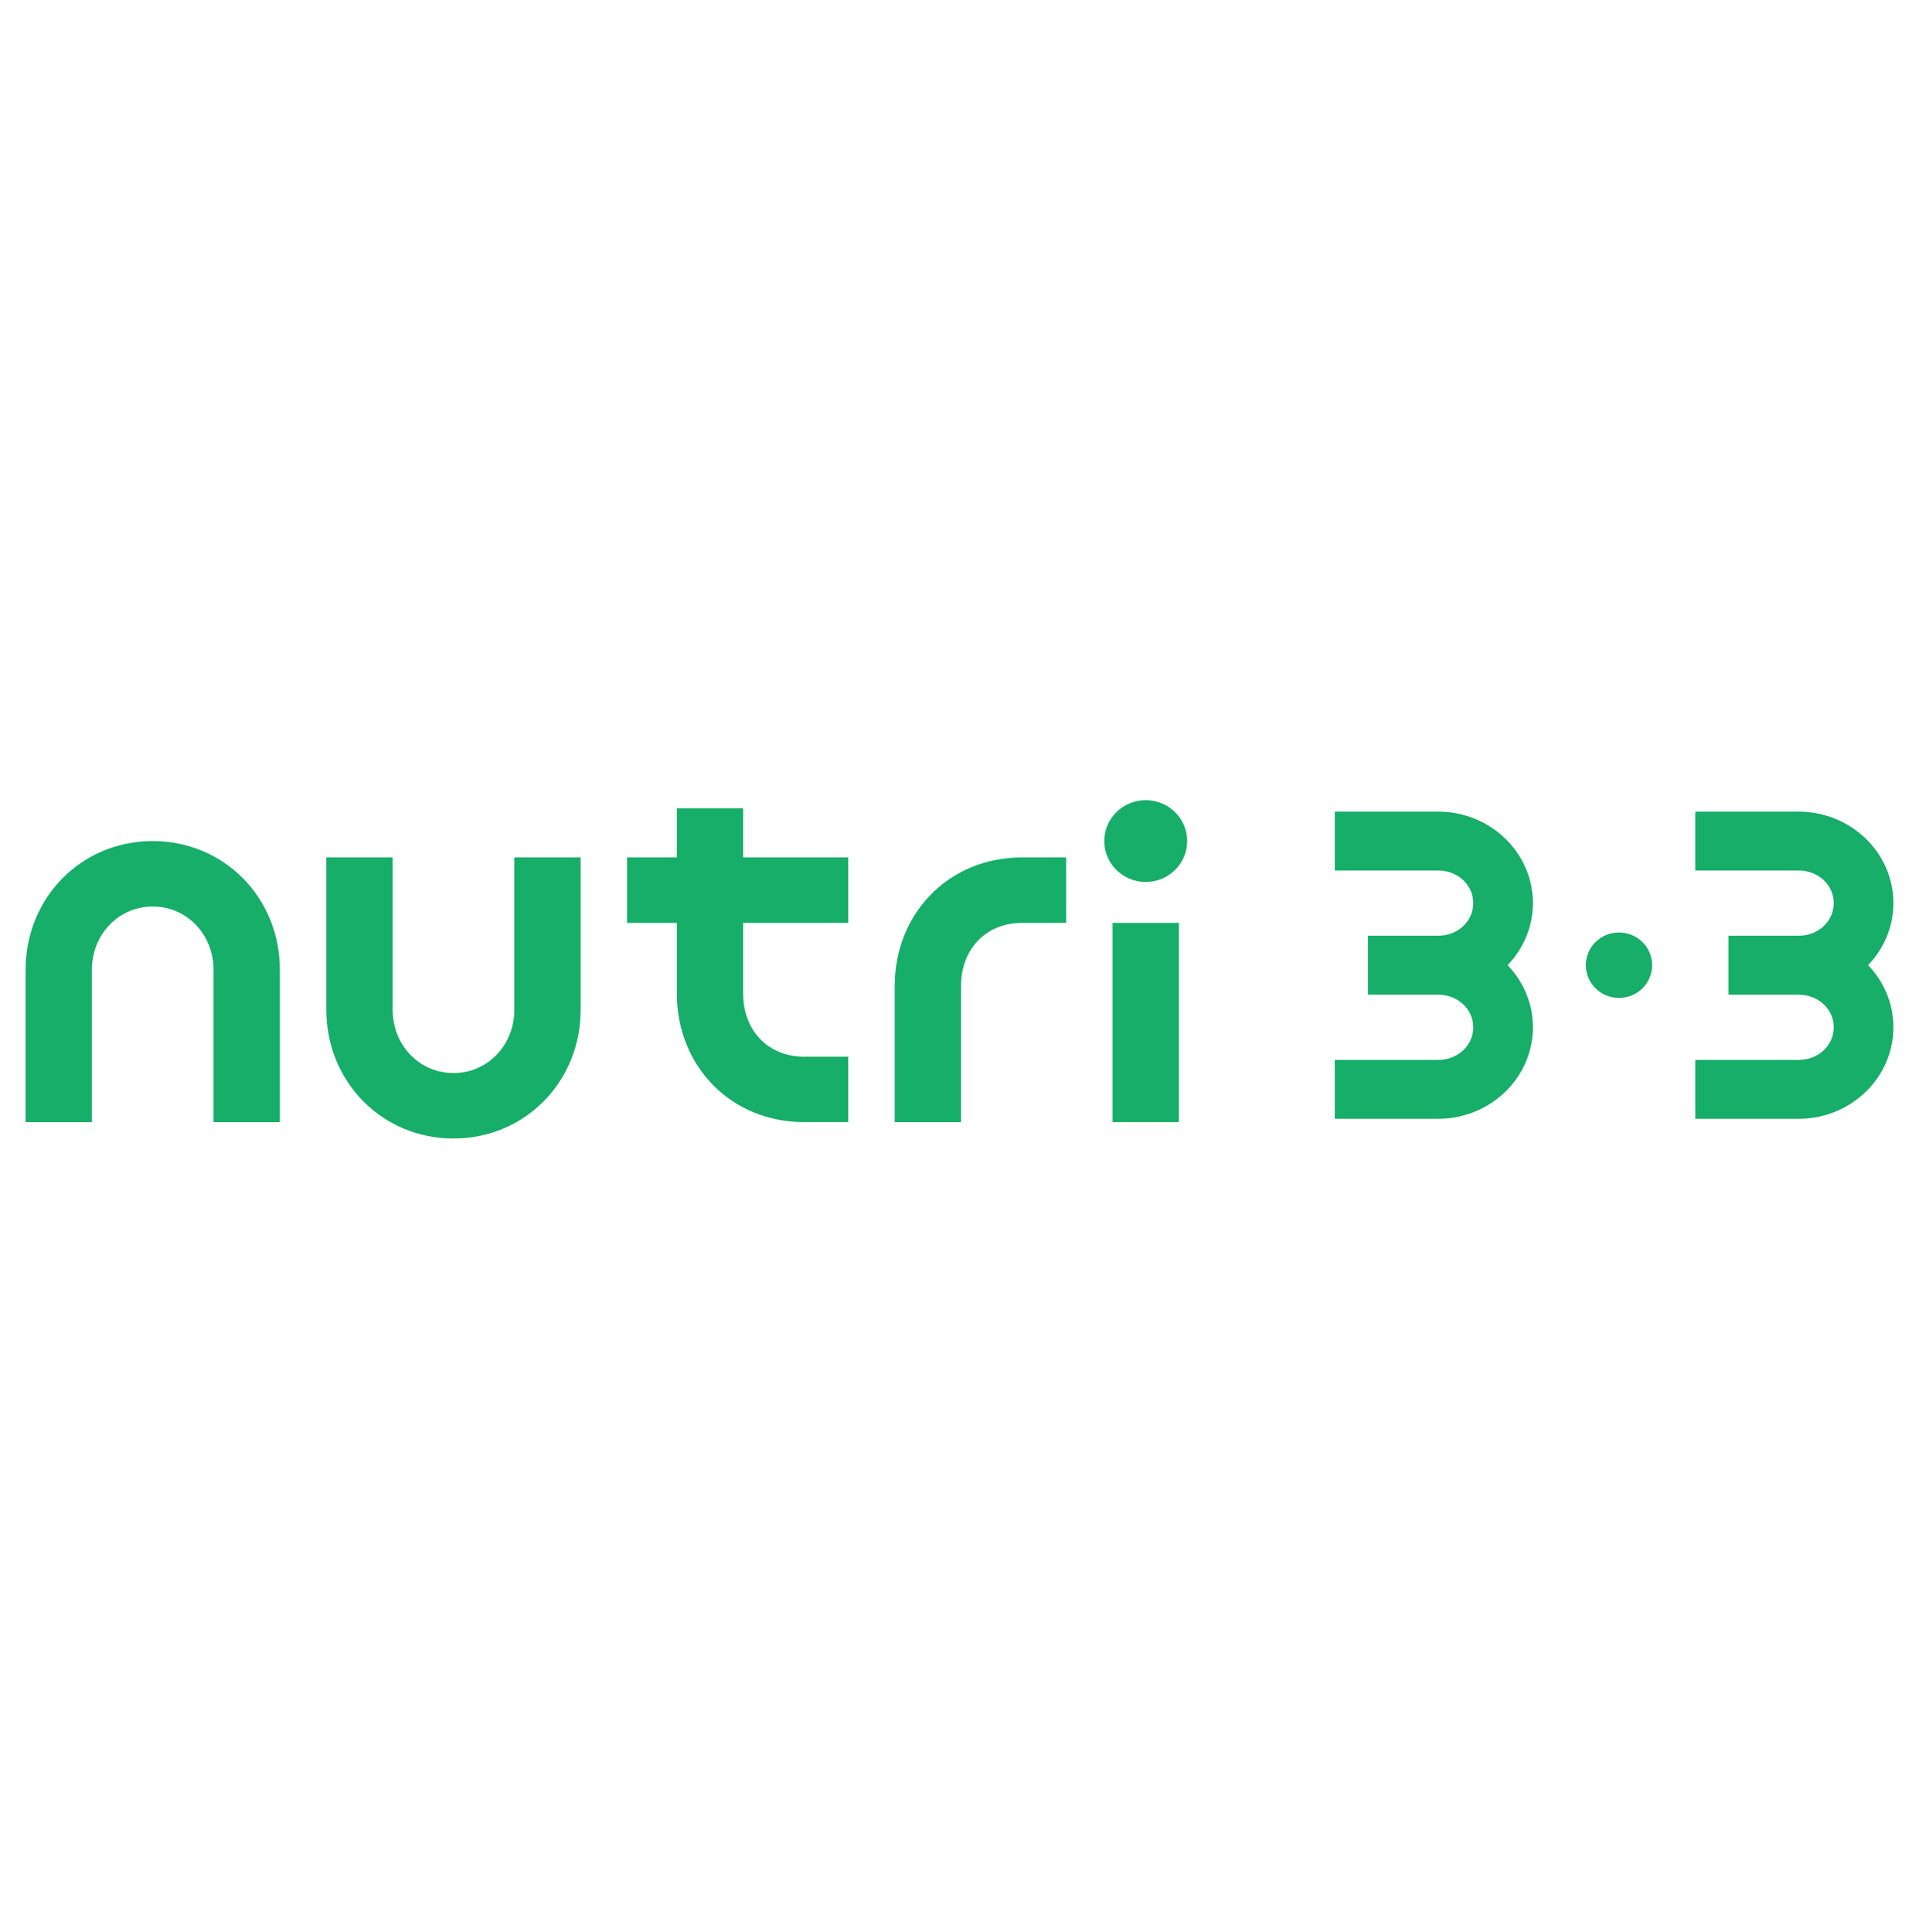 <svg width="150" height="151" viewBox="0 0 150 151" fill="none" xmlns="http://www.w3.org/2000/svg">
<path d="M40.203 78.926C40.203 81.702 38.114 83.877 35.447 83.877C32.781 83.877 30.692 81.702 30.692 78.926V67.023H25.509V78.926C25.509 84.572 29.874 88.994 35.447 88.994C41.021 88.994 45.386 84.572 45.386 78.926V67.023H40.203V78.926Z" fill="#16AE68"/>
<path d="M69.935 77.091V87.715H75.118V77.091C75.118 74.177 77.074 72.141 79.873 72.141H83.333V67.023H79.873C74.208 67.023 69.935 71.351 69.935 77.091Z" fill="#16AE68"/>
<path d="M11.938 65.743C6.365 65.743 2 70.166 2 75.812V87.715H7.183V75.812C7.183 73.035 9.272 70.861 11.938 70.861C14.605 70.861 16.693 73.035 16.693 75.812V87.715H21.876V75.812C21.876 70.166 17.511 65.743 11.938 65.743Z" fill="#16AE68"/>
<path d="M58.089 63.184H52.906V67.023H49.018V72.141H52.906V77.647C52.906 83.386 57.178 87.714 62.844 87.714H66.303V82.597H62.844C60.044 82.597 58.089 80.561 58.089 77.647V72.141H66.303V67.023H58.089V63.184Z" fill="#16AE68"/>
<path d="M86.965 87.714H92.148V72.139H86.965V87.714Z" fill="#16AE68"/>
<path d="M89.557 62.545C87.767 62.545 86.317 63.977 86.317 65.743C86.317 67.51 87.767 68.942 89.557 68.942C91.346 68.942 92.796 67.51 92.796 65.743C92.796 63.977 91.346 62.545 89.557 62.545Z" fill="#16AE68"/>
<path d="M112.401 63.44H104.335V68.046H112.401C113.946 68.046 115.157 69.165 115.157 70.595C115.157 72.025 113.946 73.145 112.401 73.145H106.927V77.75L112.401 77.752C113.946 77.752 115.157 78.872 115.157 80.302C115.157 81.731 113.946 82.852 112.401 82.852H104.335V87.457H112.401C116.493 87.457 119.822 84.247 119.822 80.302C119.822 78.427 119.07 76.72 117.843 75.443C119.067 74.167 119.822 72.467 119.822 70.595C119.822 66.65 116.493 63.44 112.401 63.44Z" fill="#16AE68"/>
<path d="M148 70.596C148 66.65 144.671 63.441 140.579 63.441H132.513V68.046H140.579C142.124 68.046 143.335 69.166 143.335 70.596C143.335 72.025 142.124 73.145 140.579 73.145H135.105V77.75L140.579 77.752C142.124 77.752 143.335 78.872 143.335 80.302C143.335 81.732 142.124 82.852 140.579 82.852H132.513V87.457H140.579C144.671 87.457 148 84.248 148 80.302C148 78.428 147.248 76.72 146.021 75.444C147.245 74.167 148 72.467 148 70.596Z" fill="#16AE68"/>
<path d="M126.549 72.889C125.117 72.889 123.957 74.034 123.957 75.448C123.957 76.861 125.117 78.007 126.549 78.007C127.98 78.007 129.141 76.861 129.141 75.448C129.141 74.034 127.98 72.889 126.549 72.889Z" fill="#16AE68"/>
</svg>
